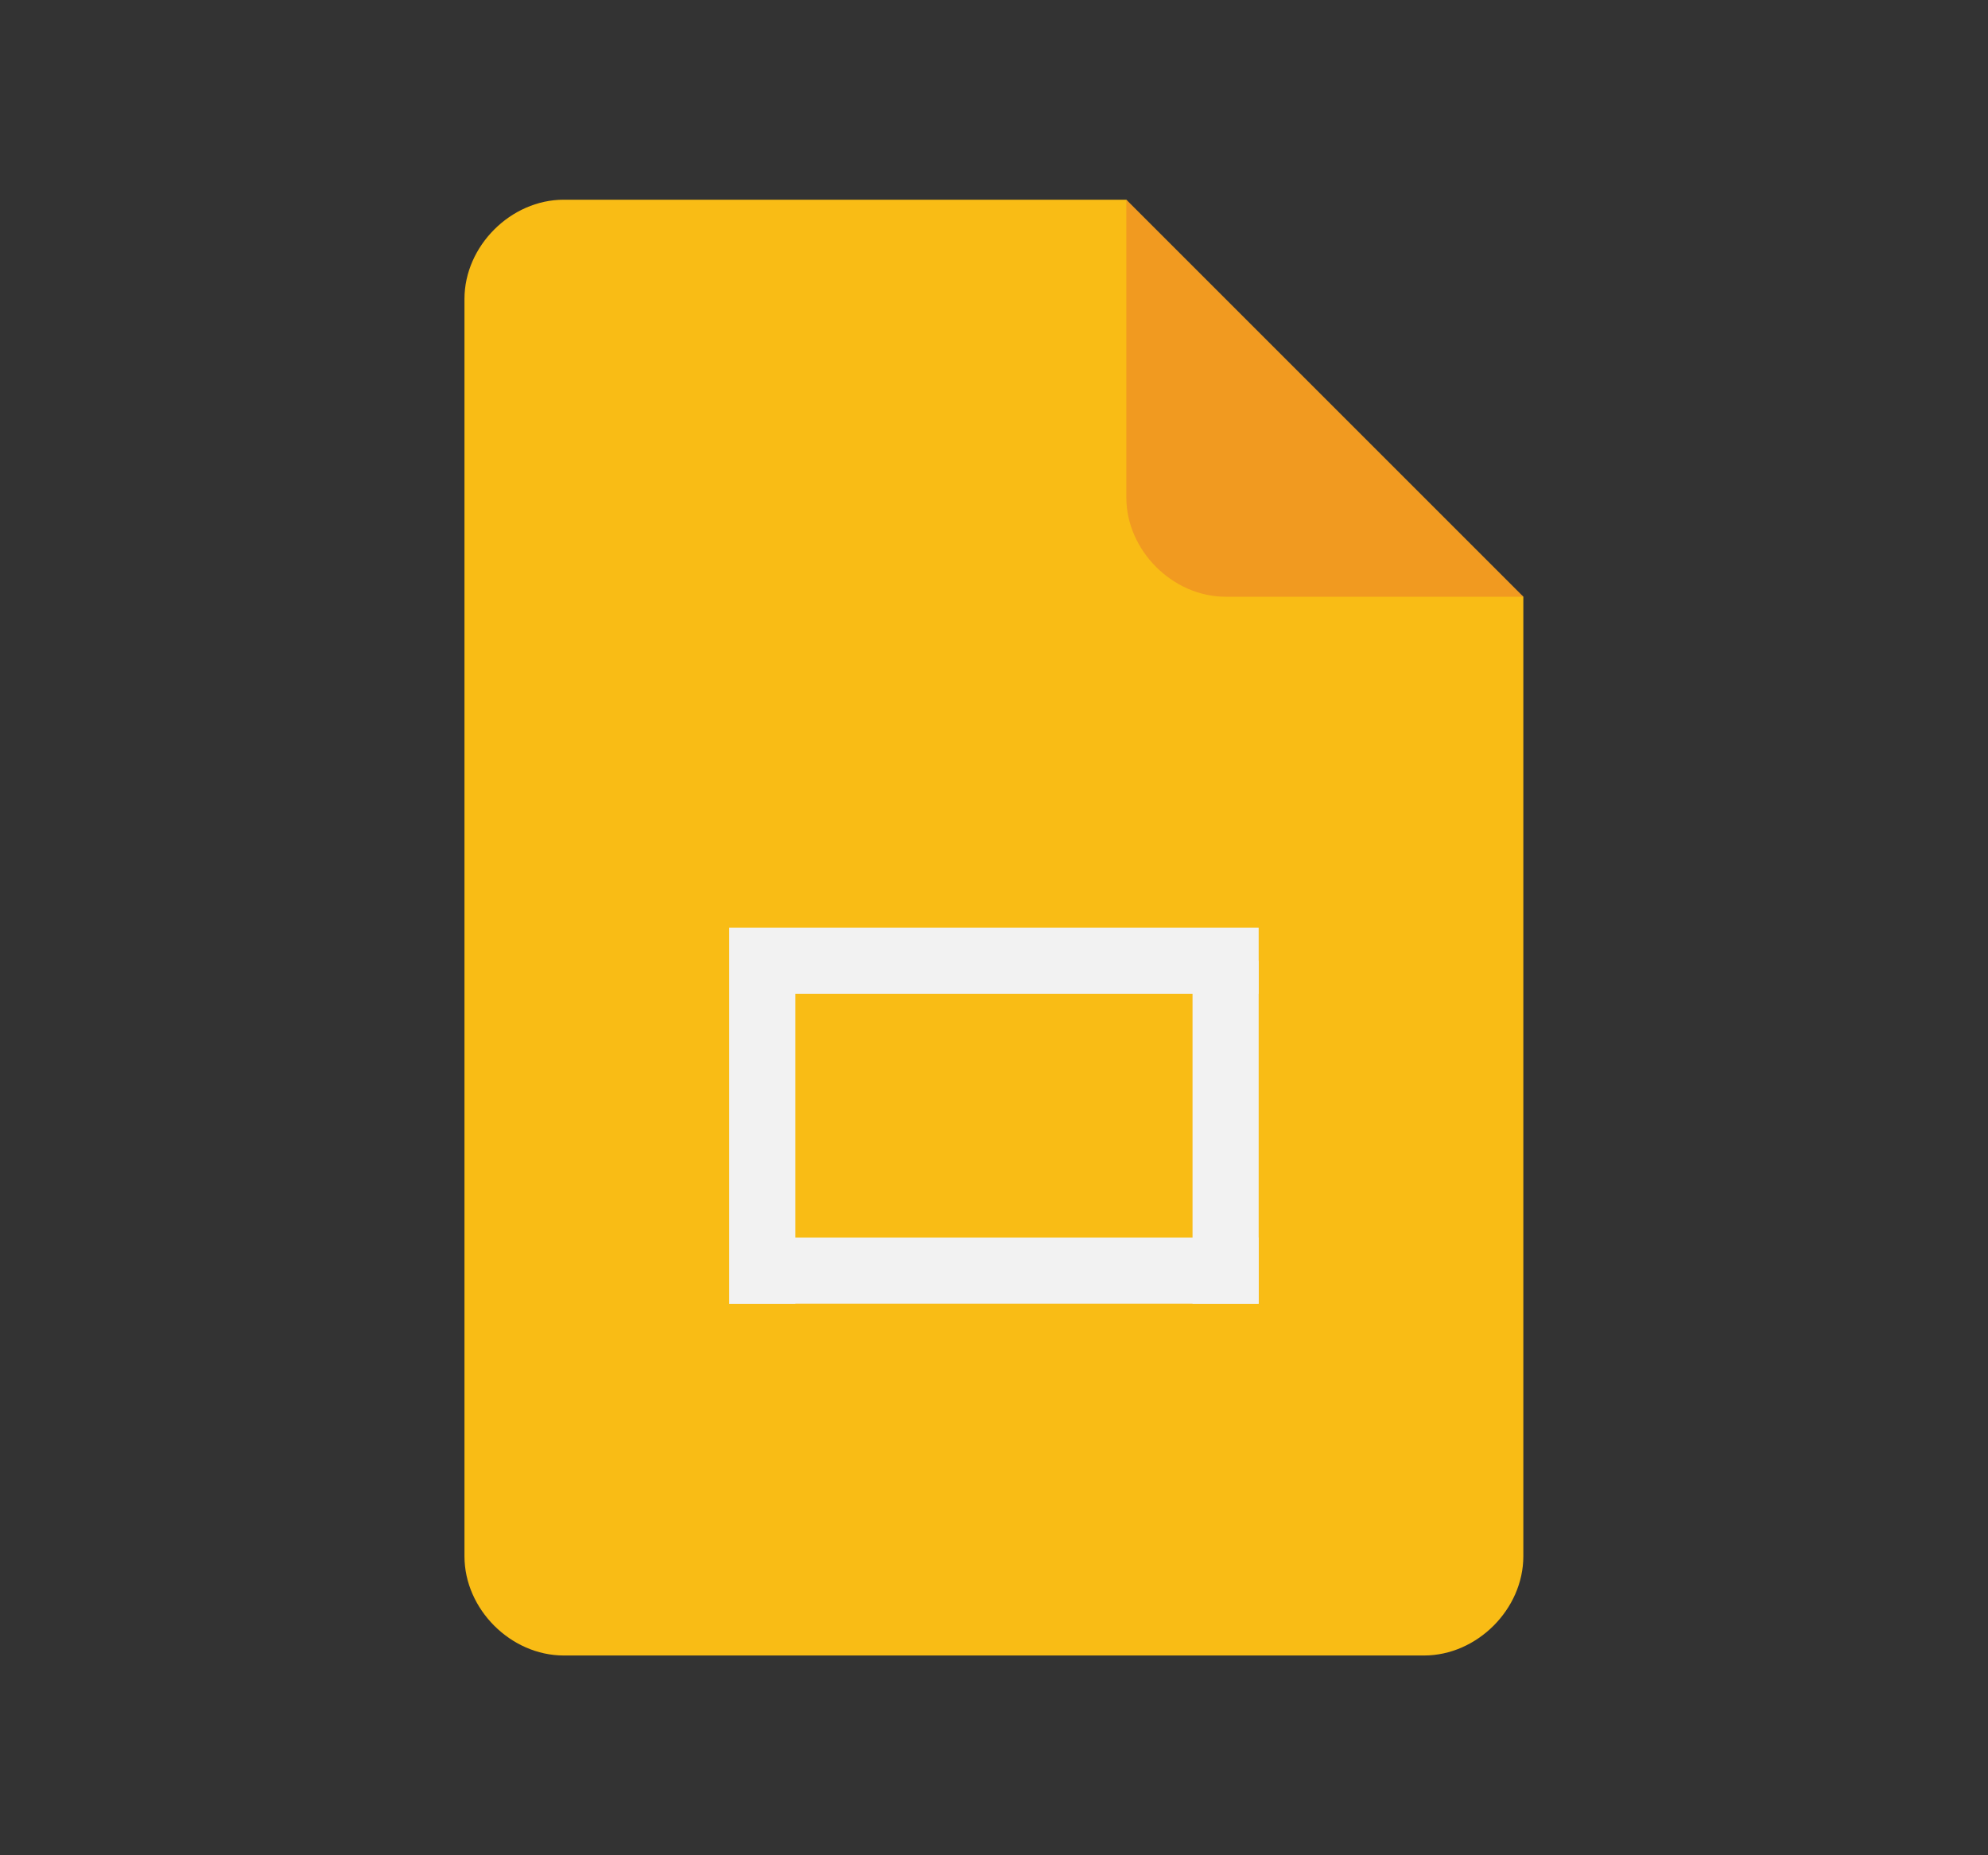 <?xml version="1.0" encoding="utf-8"?>
<!-- Generator: Adobe Illustrator 24.2.0, SVG Export Plug-In . SVG Version: 6.00 Build 0)  -->
<svg version="1.0" id="Layer_1" xmlns="http://www.w3.org/2000/svg" xmlns:xlink="http://www.w3.org/1999/xlink" x="0px" y="0px"
	 viewBox="0 0 300 280" enable-background="new 0 0 300 280" xml:space="preserve">
<rect x="0" y="0" width="300" height="280" fill="#333333" stroke="none"/>
<g>
	<path fill="#F9BC15" d="M169.97,30.14h-84.9c-7.98,0-14.98,6.99-14.98,14.98v189.75c0,7.99,6.99,14.98,14.98,14.98h129.83
		c7.99,0,14.98-6.99,14.98-14.98V90.06l-34.95-24.97L169.97,30.14z"/>
	<rect x="110.04" y="140" fill="#F2F2F2" width="79.9" height="9.98"/>
	<rect x="110.04" y="186.78" fill="#F2F2F2" width="79.9" height="9.98"/>
	<polyline fill="#F2F2F2" points="189.94,144.99 179.96,144.99 179.96,196.76 189.94,196.76 	"/>
	<polyline fill="#F2F2F2" points="120.03,144.99 110.04,144.99 110.04,196.76 120.03,196.76 	"/>
	<path fill="#F19A20" d="M169.97,30.14v44.94c0,7.99,6.99,14.98,14.98,14.98h44.94L169.97,30.14z"/>
</g>
</svg>

